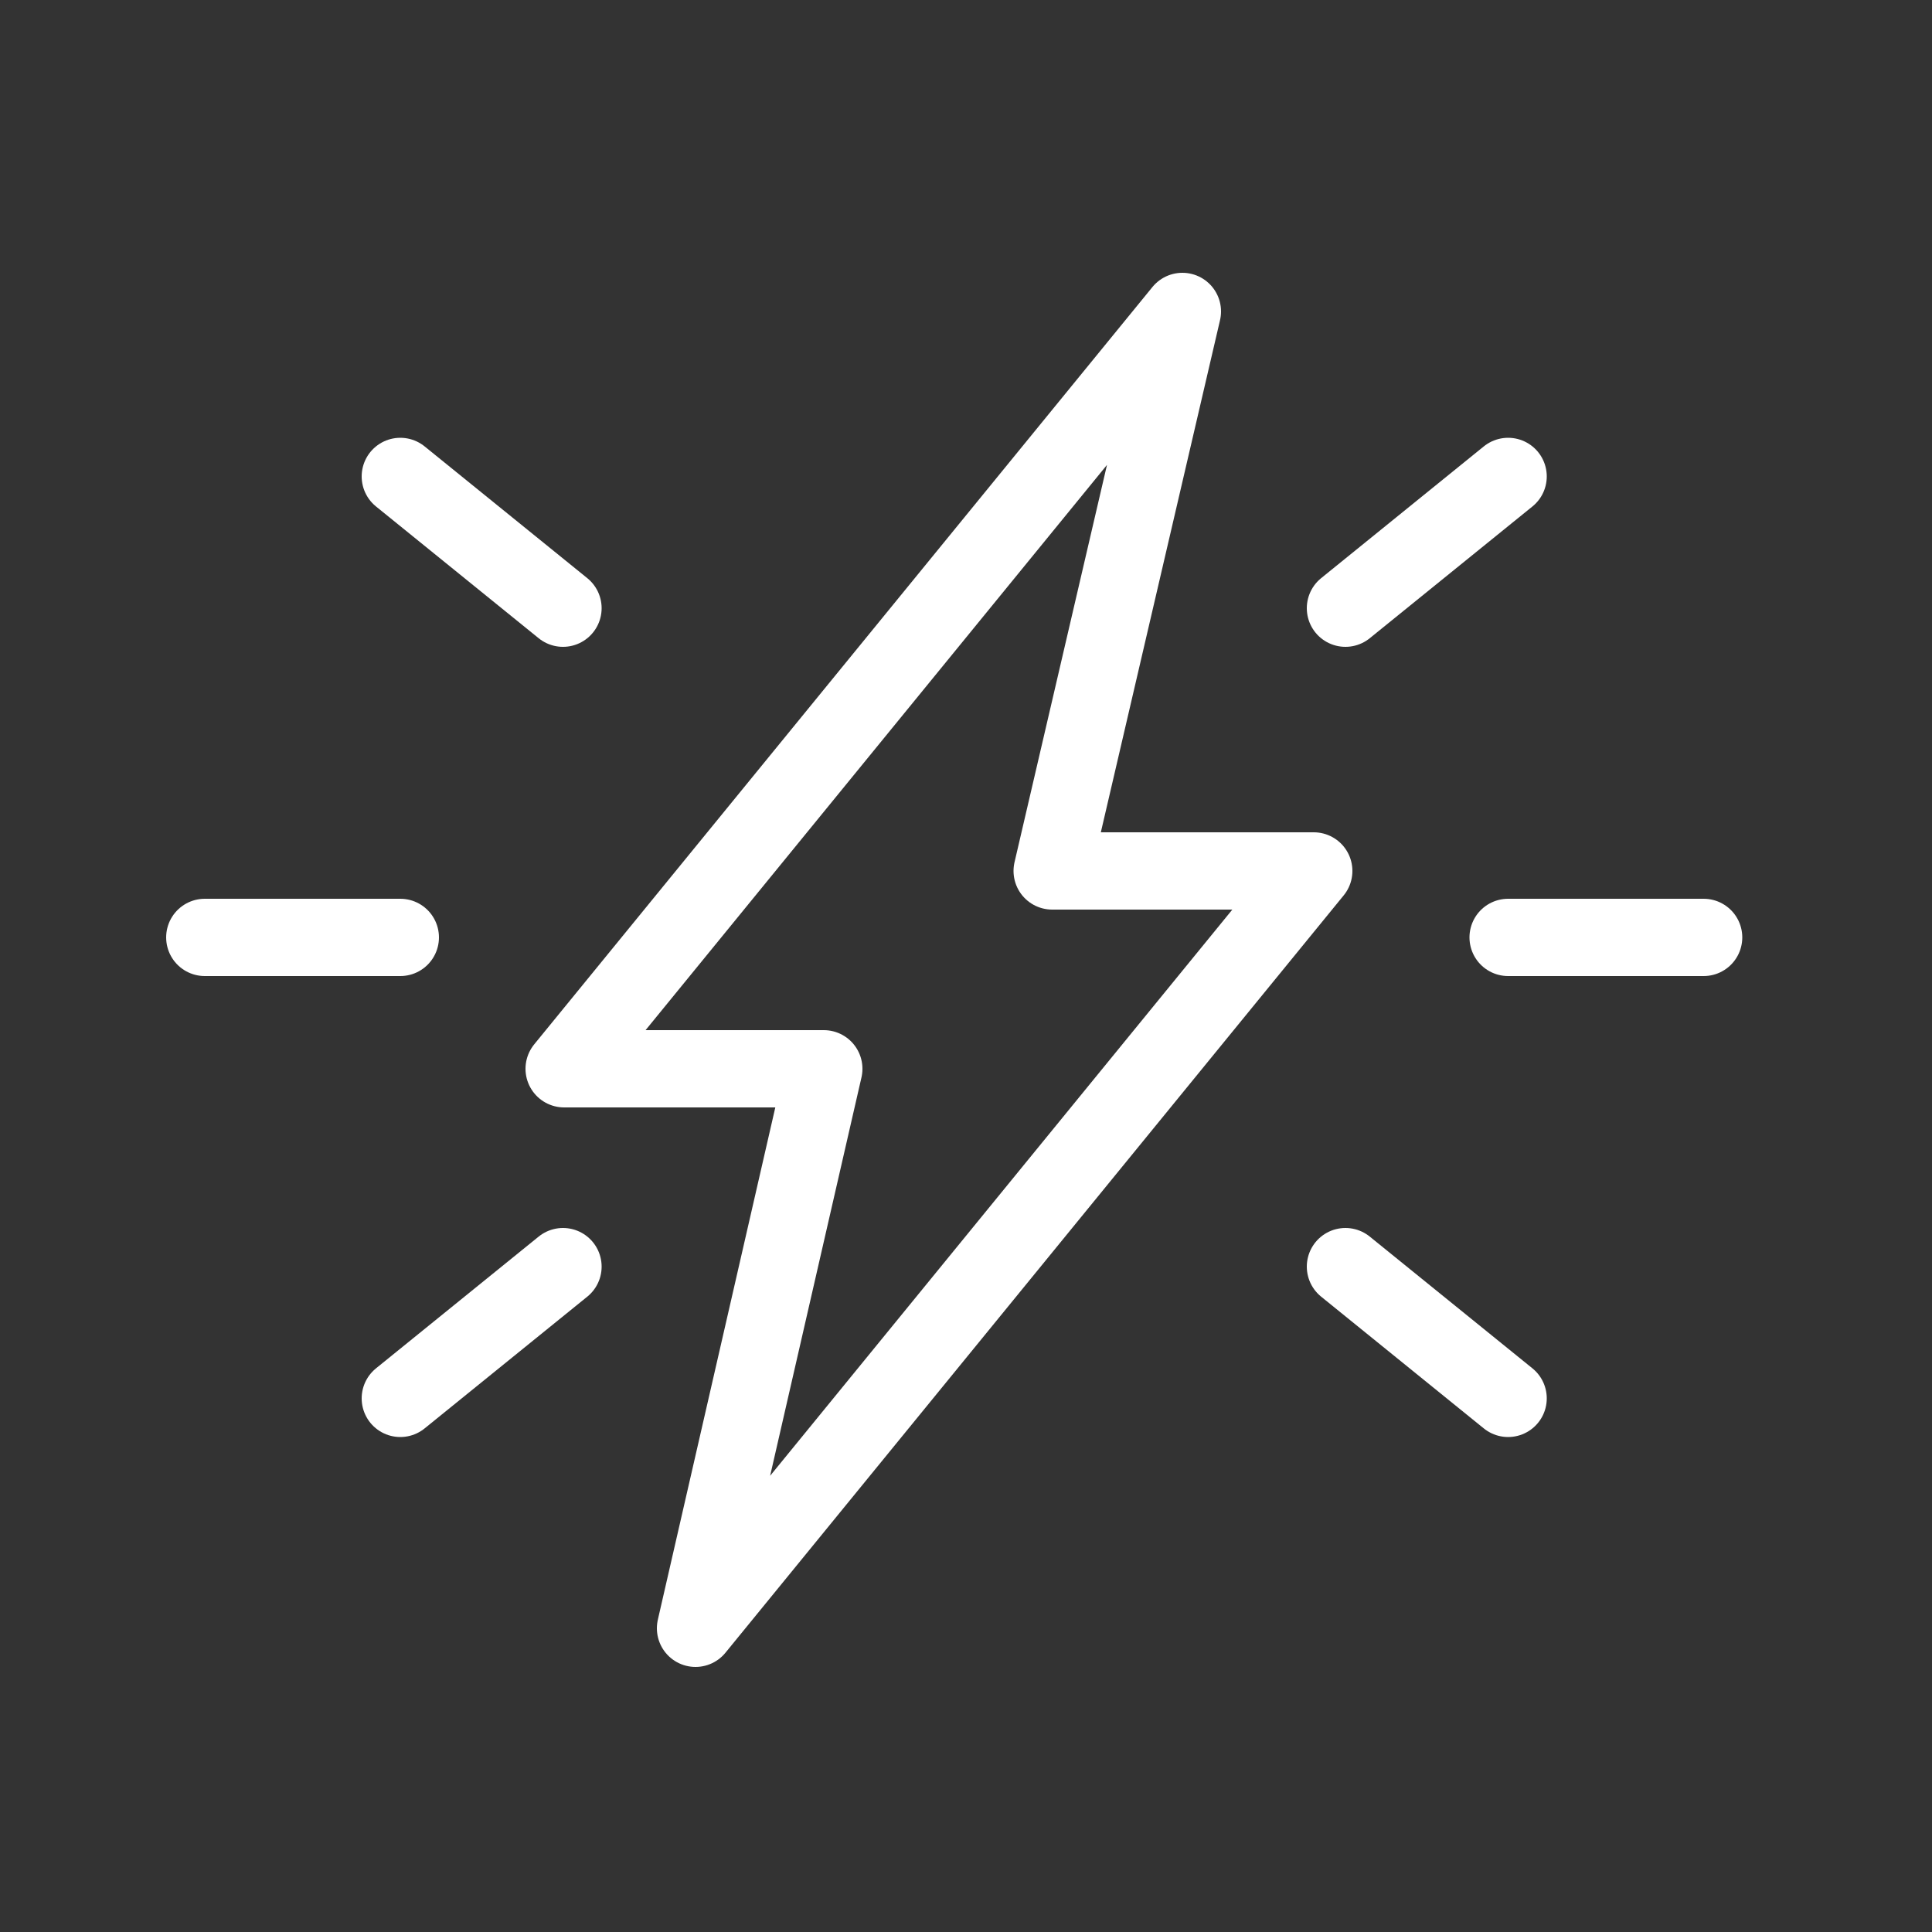 <?xml version="1.0" encoding="UTF-8"?> <svg xmlns="http://www.w3.org/2000/svg" viewBox="0 0 50 50"><rect x="0" y="0" width="50" height="50" fill="#333333" stroke="none"/><rect width="50" height="50" style="fill:none"></rect><path d="M21.32,27.66,18,42.14l16-19.6H27.23L30.6,8.06l-16,19.6Z" style="fill:none;stroke:#fff;stroke-linecap:round;stroke-linejoin:round;stroke-width:2px"></path><line x1="14.57" y1="15.74" x2="10.36" y2="12.33" style="fill:none;stroke:#fff;stroke-linecap:round;stroke-linejoin:round;stroke-width:2px"></line><line x1="14.57" y1="32.78" x2="10.36" y2="36.19" style="fill:none;stroke:#fff;stroke-linecap:round;stroke-linejoin:round;stroke-width:2px"></line><line x1="10.36" y1="24.26" x2="5.3" y2="24.26" style="fill:none;stroke:#fff;stroke-linecap:round;stroke-linejoin:round;stroke-width:2px"></line><line x1="34.82" y1="15.74" x2="39.03" y2="12.33" style="fill:none;stroke:#fff;stroke-linecap:round;stroke-linejoin:round;stroke-width:2px"></line><line x1="34.82" y1="32.78" x2="39.03" y2="36.19" style="fill:none;stroke:#fff;stroke-linecap:round;stroke-linejoin:round;stroke-width:2px"></line><line x1="39.03" y1="24.26" x2="44.09" y2="24.26" style="fill:none;stroke:#fff;stroke-linecap:round;stroke-linejoin:round;stroke-width:2px"></line></svg> 